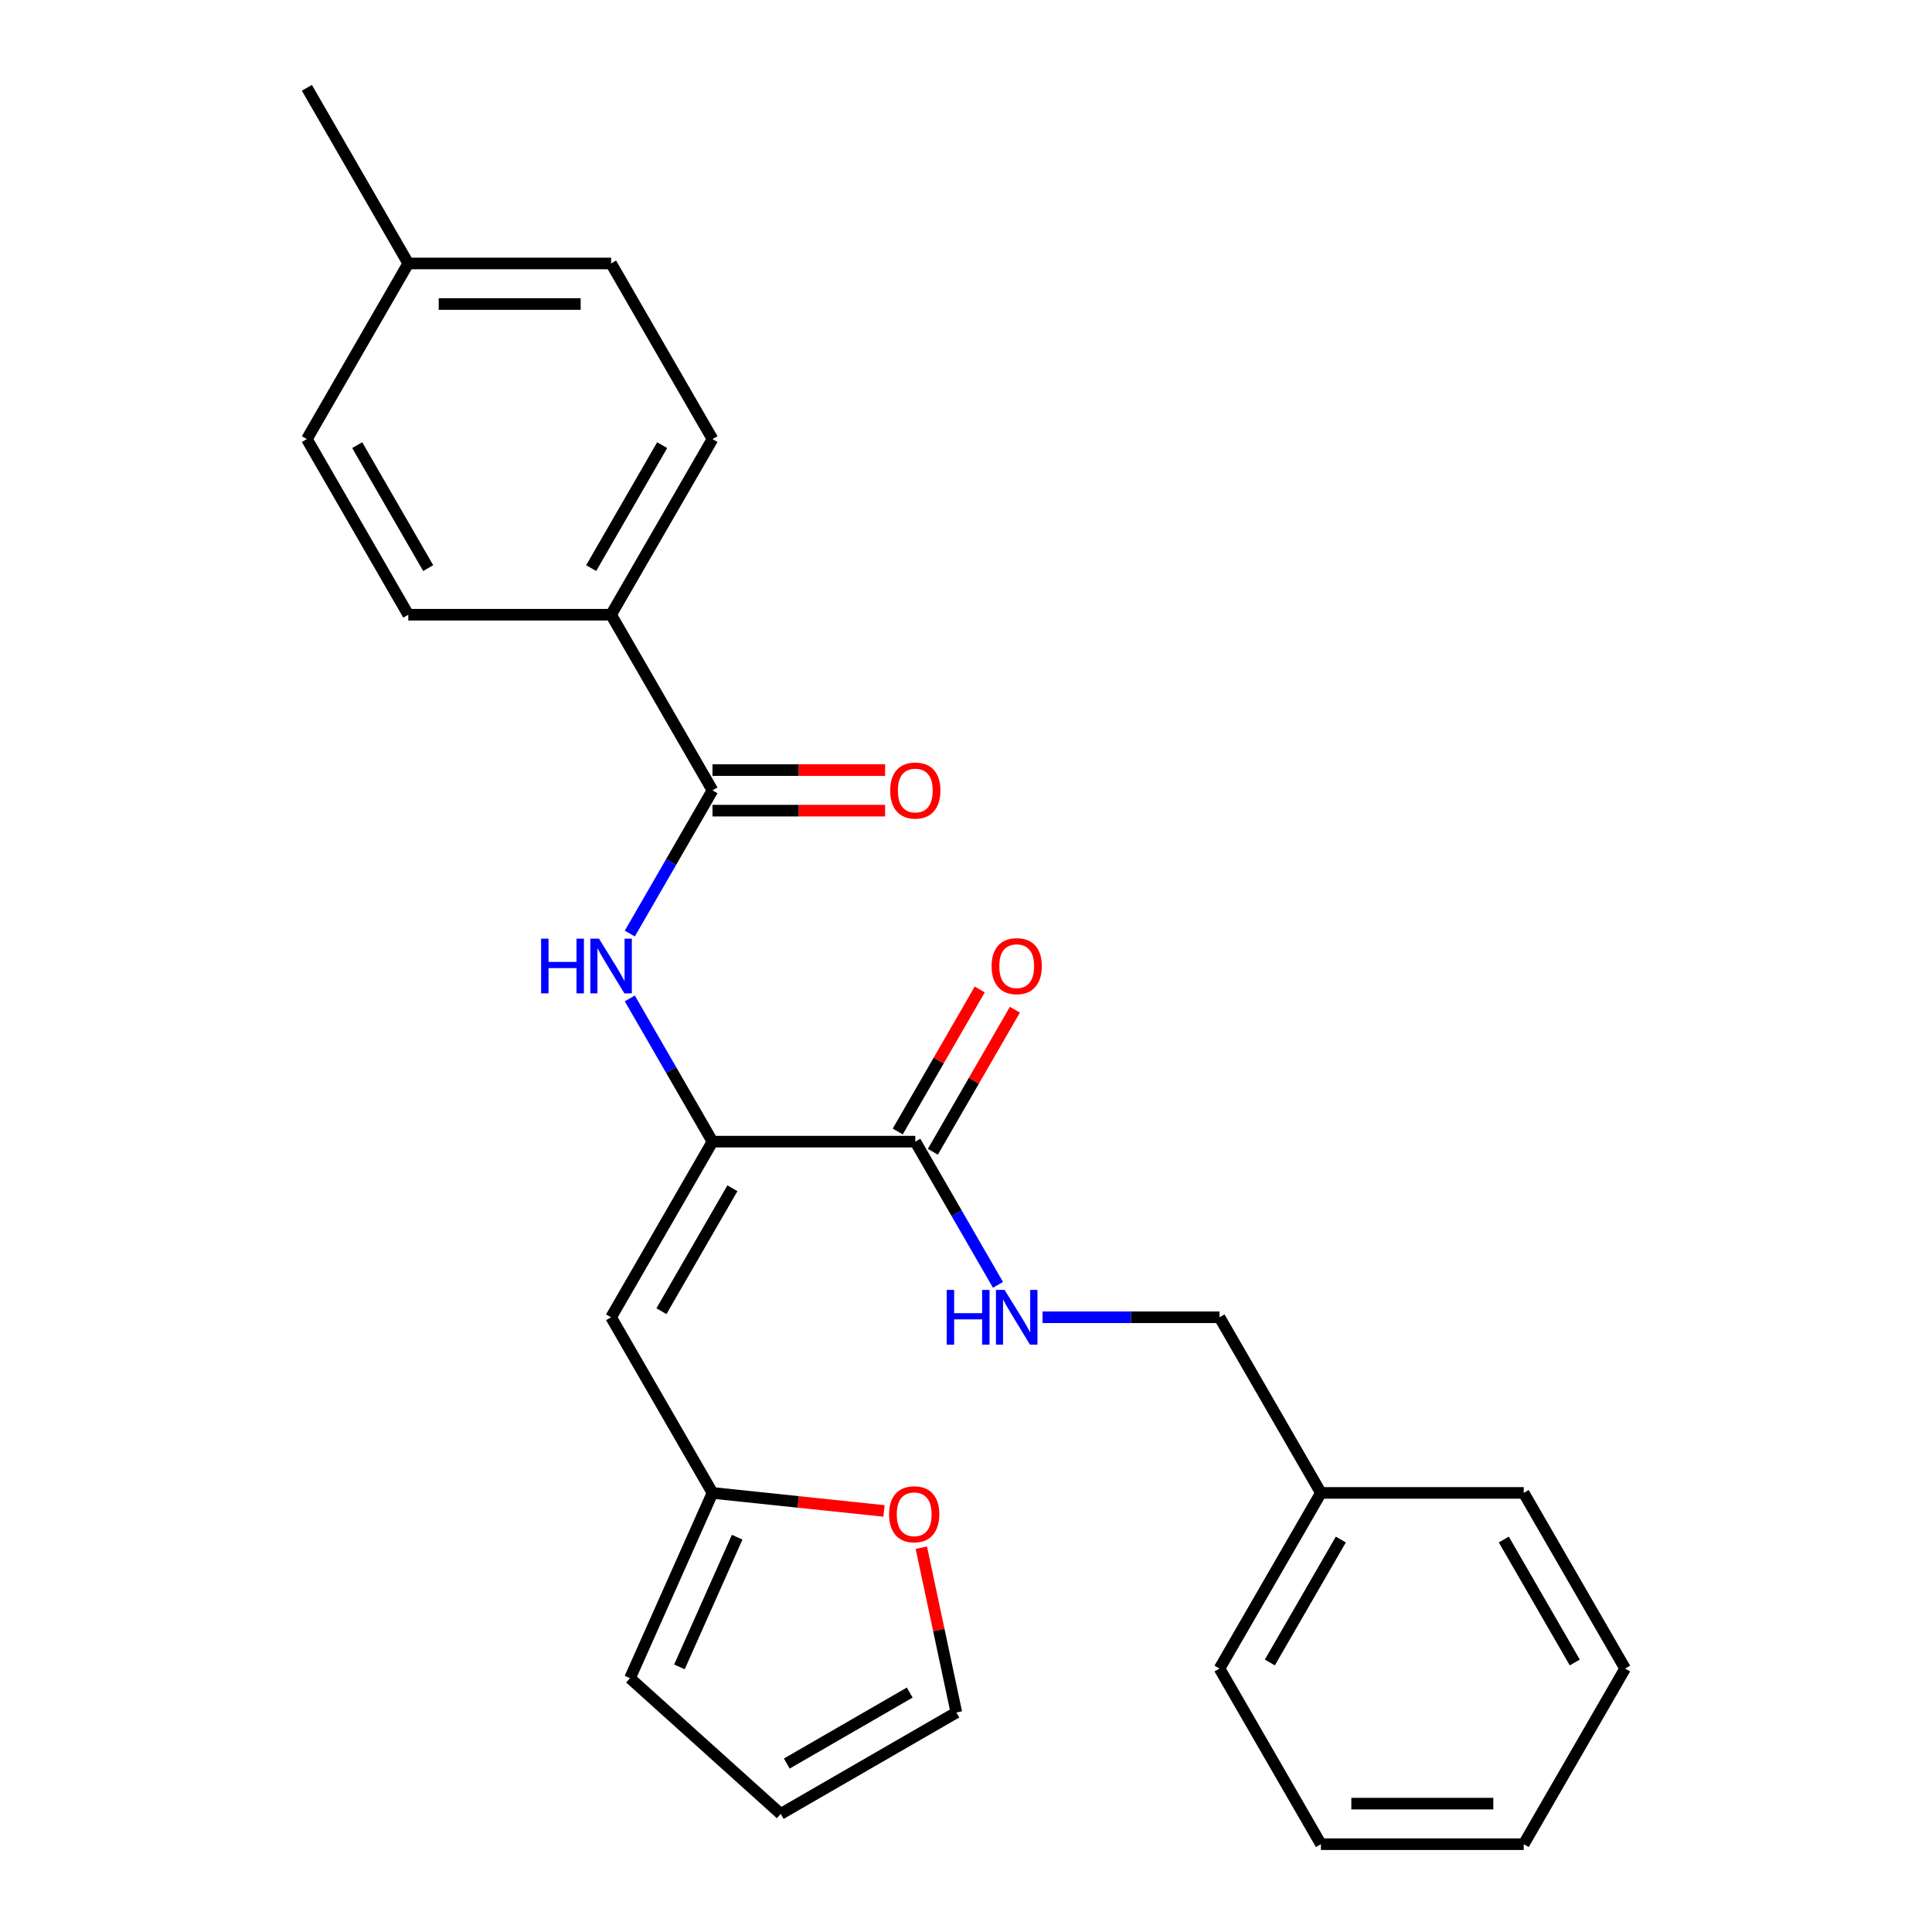 <?xml version='1.0' encoding='iso-8859-1'?>
<svg version='1.1' baseProfile='full'
              xmlns='http://www.w3.org/2000/svg'
                      xmlns:rdkit='http://www.rdkit.org/xml'
                      xmlns:xlink='http://www.w3.org/1999/xlink'
                  xml:space='preserve'
width='1000px' height='1000px' viewBox='0 0 1000 1000'>
<!-- END OF HEADER -->
<rect style='opacity:1.0;fill:#FFFFFF;stroke:none' width='1000' height='1000' x='0' y='0'> </rect>
<path class='bond-0' d='M 368.784,590.909 L 316.298,681.818' style='fill:none;fill-rule:evenodd;stroke:#000000;stroke-width:6px;stroke-linecap:butt;stroke-linejoin:miter;stroke-opacity:1' />
<path class='bond-0' d='M 379.093,615.043 L 342.352,678.679' style='fill:none;fill-rule:evenodd;stroke:#000000;stroke-width:6px;stroke-linecap:butt;stroke-linejoin:miter;stroke-opacity:1' />
<path class='bond-1' d='M 368.784,590.909 L 347.386,553.847' style='fill:none;fill-rule:evenodd;stroke:#000000;stroke-width:6px;stroke-linecap:butt;stroke-linejoin:miter;stroke-opacity:1' />
<path class='bond-1' d='M 347.386,553.847 L 325.988,516.784' style='fill:none;fill-rule:evenodd;stroke:#0000FF;stroke-width:6px;stroke-linecap:butt;stroke-linejoin:miter;stroke-opacity:1' />
<path class='bond-3' d='M 368.784,590.909 L 473.757,590.909' style='fill:none;fill-rule:evenodd;stroke:#000000;stroke-width:6px;stroke-linecap:butt;stroke-linejoin:miter;stroke-opacity:1' />
<path class='bond-4' d='M 316.298,681.818 L 368.784,772.727' style='fill:none;fill-rule:evenodd;stroke:#000000;stroke-width:6px;stroke-linecap:butt;stroke-linejoin:miter;stroke-opacity:1' />
<path class='bond-2' d='M 325.988,483.216 L 347.386,446.153' style='fill:none;fill-rule:evenodd;stroke:#0000FF;stroke-width:6px;stroke-linecap:butt;stroke-linejoin:miter;stroke-opacity:1' />
<path class='bond-2' d='M 347.386,446.153 L 368.784,409.091' style='fill:none;fill-rule:evenodd;stroke:#000000;stroke-width:6px;stroke-linecap:butt;stroke-linejoin:miter;stroke-opacity:1' />
<path class='bond-6' d='M 368.784,409.091 L 316.298,318.182' style='fill:none;fill-rule:evenodd;stroke:#000000;stroke-width:6px;stroke-linecap:butt;stroke-linejoin:miter;stroke-opacity:1' />
<path class='bond-8' d='M 368.784,419.588 L 413.458,419.588' style='fill:none;fill-rule:evenodd;stroke:#000000;stroke-width:6px;stroke-linecap:butt;stroke-linejoin:miter;stroke-opacity:1' />
<path class='bond-8' d='M 413.458,419.588 L 458.132,419.588' style='fill:none;fill-rule:evenodd;stroke:#FF0000;stroke-width:6px;stroke-linecap:butt;stroke-linejoin:miter;stroke-opacity:1' />
<path class='bond-8' d='M 368.784,398.594 L 413.458,398.594' style='fill:none;fill-rule:evenodd;stroke:#000000;stroke-width:6px;stroke-linecap:butt;stroke-linejoin:miter;stroke-opacity:1' />
<path class='bond-8' d='M 413.458,398.594 L 458.132,398.594' style='fill:none;fill-rule:evenodd;stroke:#FF0000;stroke-width:6px;stroke-linecap:butt;stroke-linejoin:miter;stroke-opacity:1' />
<path class='bond-5' d='M 473.757,590.909 L 495.155,627.971' style='fill:none;fill-rule:evenodd;stroke:#000000;stroke-width:6px;stroke-linecap:butt;stroke-linejoin:miter;stroke-opacity:1' />
<path class='bond-5' d='M 495.155,627.971 L 516.553,665.034' style='fill:none;fill-rule:evenodd;stroke:#0000FF;stroke-width:6px;stroke-linecap:butt;stroke-linejoin:miter;stroke-opacity:1' />
<path class='bond-9' d='M 482.848,596.158 L 504.072,559.395' style='fill:none;fill-rule:evenodd;stroke:#000000;stroke-width:6px;stroke-linecap:butt;stroke-linejoin:miter;stroke-opacity:1' />
<path class='bond-9' d='M 504.072,559.395 L 525.297,522.633' style='fill:none;fill-rule:evenodd;stroke:#FF0000;stroke-width:6px;stroke-linecap:butt;stroke-linejoin:miter;stroke-opacity:1' />
<path class='bond-9' d='M 464.666,585.66 L 485.891,548.898' style='fill:none;fill-rule:evenodd;stroke:#000000;stroke-width:6px;stroke-linecap:butt;stroke-linejoin:miter;stroke-opacity:1' />
<path class='bond-9' d='M 485.891,548.898 L 507.115,512.136' style='fill:none;fill-rule:evenodd;stroke:#FF0000;stroke-width:6px;stroke-linecap:butt;stroke-linejoin:miter;stroke-opacity:1' />
<path class='bond-7' d='M 368.784,772.727 L 413.171,777.393' style='fill:none;fill-rule:evenodd;stroke:#000000;stroke-width:6px;stroke-linecap:butt;stroke-linejoin:miter;stroke-opacity:1' />
<path class='bond-7' d='M 413.171,777.393 L 457.557,782.058' style='fill:none;fill-rule:evenodd;stroke:#FF0000;stroke-width:6px;stroke-linecap:butt;stroke-linejoin:miter;stroke-opacity:1' />
<path class='bond-10' d='M 368.784,772.727 L 326.088,868.625' style='fill:none;fill-rule:evenodd;stroke:#000000;stroke-width:6px;stroke-linecap:butt;stroke-linejoin:miter;stroke-opacity:1' />
<path class='bond-10' d='M 381.559,795.651 L 351.672,862.779' style='fill:none;fill-rule:evenodd;stroke:#000000;stroke-width:6px;stroke-linecap:butt;stroke-linejoin:miter;stroke-opacity:1' />
<path class='bond-15' d='M 539.608,681.818 L 585.412,681.818' style='fill:none;fill-rule:evenodd;stroke:#0000FF;stroke-width:6px;stroke-linecap:butt;stroke-linejoin:miter;stroke-opacity:1' />
<path class='bond-15' d='M 585.412,681.818 L 631.216,681.818' style='fill:none;fill-rule:evenodd;stroke:#000000;stroke-width:6px;stroke-linecap:butt;stroke-linejoin:miter;stroke-opacity:1' />
<path class='bond-13' d='M 316.298,318.182 L 368.784,227.273' style='fill:none;fill-rule:evenodd;stroke:#000000;stroke-width:6px;stroke-linecap:butt;stroke-linejoin:miter;stroke-opacity:1' />
<path class='bond-13' d='M 305.989,294.048 L 342.729,230.412' style='fill:none;fill-rule:evenodd;stroke:#000000;stroke-width:6px;stroke-linecap:butt;stroke-linejoin:miter;stroke-opacity:1' />
<path class='bond-14' d='M 316.298,318.182 L 211.325,318.182' style='fill:none;fill-rule:evenodd;stroke:#000000;stroke-width:6px;stroke-linecap:butt;stroke-linejoin:miter;stroke-opacity:1' />
<path class='bond-11' d='M 476.877,801.084 L 485.942,843.732' style='fill:none;fill-rule:evenodd;stroke:#FF0000;stroke-width:6px;stroke-linecap:butt;stroke-linejoin:miter;stroke-opacity:1' />
<path class='bond-11' d='M 485.942,843.732 L 495.007,886.379' style='fill:none;fill-rule:evenodd;stroke:#000000;stroke-width:6px;stroke-linecap:butt;stroke-linejoin:miter;stroke-opacity:1' />
<path class='bond-12' d='M 326.088,868.625 L 404.098,938.865' style='fill:none;fill-rule:evenodd;stroke:#000000;stroke-width:6px;stroke-linecap:butt;stroke-linejoin:miter;stroke-opacity:1' />
<path class='bond-26' d='M 495.007,886.379 L 404.098,938.865' style='fill:none;fill-rule:evenodd;stroke:#000000;stroke-width:6px;stroke-linecap:butt;stroke-linejoin:miter;stroke-opacity:1' />
<path class='bond-26' d='M 470.873,876.07 L 407.237,912.81' style='fill:none;fill-rule:evenodd;stroke:#000000;stroke-width:6px;stroke-linecap:butt;stroke-linejoin:miter;stroke-opacity:1' />
<path class='bond-17' d='M 368.784,227.273 L 316.298,136.364' style='fill:none;fill-rule:evenodd;stroke:#000000;stroke-width:6px;stroke-linecap:butt;stroke-linejoin:miter;stroke-opacity:1' />
<path class='bond-16' d='M 211.325,318.182 L 158.838,227.273' style='fill:none;fill-rule:evenodd;stroke:#000000;stroke-width:6px;stroke-linecap:butt;stroke-linejoin:miter;stroke-opacity:1' />
<path class='bond-16' d='M 221.634,294.048 L 184.893,230.412' style='fill:none;fill-rule:evenodd;stroke:#000000;stroke-width:6px;stroke-linecap:butt;stroke-linejoin:miter;stroke-opacity:1' />
<path class='bond-19' d='M 631.216,681.818 L 683.702,772.727' style='fill:none;fill-rule:evenodd;stroke:#000000;stroke-width:6px;stroke-linecap:butt;stroke-linejoin:miter;stroke-opacity:1' />
<path class='bond-18' d='M 158.838,227.273 L 211.325,136.364' style='fill:none;fill-rule:evenodd;stroke:#000000;stroke-width:6px;stroke-linecap:butt;stroke-linejoin:miter;stroke-opacity:1' />
<path class='bond-27' d='M 316.298,136.364 L 211.325,136.364' style='fill:none;fill-rule:evenodd;stroke:#000000;stroke-width:6px;stroke-linecap:butt;stroke-linejoin:miter;stroke-opacity:1' />
<path class='bond-27' d='M 300.552,157.358 L 227.071,157.358' style='fill:none;fill-rule:evenodd;stroke:#000000;stroke-width:6px;stroke-linecap:butt;stroke-linejoin:miter;stroke-opacity:1' />
<path class='bond-20' d='M 211.325,136.364 L 158.838,45.455' style='fill:none;fill-rule:evenodd;stroke:#000000;stroke-width:6px;stroke-linecap:butt;stroke-linejoin:miter;stroke-opacity:1' />
<path class='bond-21' d='M 683.702,772.727 L 631.216,863.636' style='fill:none;fill-rule:evenodd;stroke:#000000;stroke-width:6px;stroke-linecap:butt;stroke-linejoin:miter;stroke-opacity:1' />
<path class='bond-21' d='M 694.011,796.861 L 657.271,860.497' style='fill:none;fill-rule:evenodd;stroke:#000000;stroke-width:6px;stroke-linecap:butt;stroke-linejoin:miter;stroke-opacity:1' />
<path class='bond-22' d='M 683.702,772.727 L 788.675,772.727' style='fill:none;fill-rule:evenodd;stroke:#000000;stroke-width:6px;stroke-linecap:butt;stroke-linejoin:miter;stroke-opacity:1' />
<path class='bond-24' d='M 631.216,863.636 L 683.702,954.545' style='fill:none;fill-rule:evenodd;stroke:#000000;stroke-width:6px;stroke-linecap:butt;stroke-linejoin:miter;stroke-opacity:1' />
<path class='bond-23' d='M 788.675,772.727 L 841.162,863.636' style='fill:none;fill-rule:evenodd;stroke:#000000;stroke-width:6px;stroke-linecap:butt;stroke-linejoin:miter;stroke-opacity:1' />
<path class='bond-23' d='M 778.366,796.861 L 815.107,860.497' style='fill:none;fill-rule:evenodd;stroke:#000000;stroke-width:6px;stroke-linecap:butt;stroke-linejoin:miter;stroke-opacity:1' />
<path class='bond-25' d='M 841.162,863.636 L 788.675,954.545' style='fill:none;fill-rule:evenodd;stroke:#000000;stroke-width:6px;stroke-linecap:butt;stroke-linejoin:miter;stroke-opacity:1' />
<path class='bond-28' d='M 683.702,954.545 L 788.675,954.545' style='fill:none;fill-rule:evenodd;stroke:#000000;stroke-width:6px;stroke-linecap:butt;stroke-linejoin:miter;stroke-opacity:1' />
<path class='bond-28' d='M 699.448,933.551 L 772.929,933.551' style='fill:none;fill-rule:evenodd;stroke:#000000;stroke-width:6px;stroke-linecap:butt;stroke-linejoin:miter;stroke-opacity:1' />
<path  class='atom-2' d='M 280.078 485.84
L 283.918 485.84
L 283.918 497.88
L 298.398 497.88
L 298.398 485.84
L 302.238 485.84
L 302.238 514.16
L 298.398 514.16
L 298.398 501.08
L 283.918 501.08
L 283.918 514.16
L 280.078 514.16
L 280.078 485.84
' fill='#0000FF'/>
<path  class='atom-2' d='M 310.038 485.84
L 319.318 500.84
Q 320.238 502.32, 321.718 505
Q 323.198 507.68, 323.278 507.84
L 323.278 485.84
L 327.038 485.84
L 327.038 514.16
L 323.158 514.16
L 313.198 497.76
Q 312.038 495.84, 310.798 493.64
Q 309.598 491.44, 309.238 490.76
L 309.238 514.16
L 305.558 514.16
L 305.558 485.84
L 310.038 485.84
' fill='#0000FF'/>
<path  class='atom-6' d='M 490.023 667.658
L 493.863 667.658
L 493.863 679.698
L 508.343 679.698
L 508.343 667.658
L 512.183 667.658
L 512.183 695.978
L 508.343 695.978
L 508.343 682.898
L 493.863 682.898
L 493.863 695.978
L 490.023 695.978
L 490.023 667.658
' fill='#0000FF'/>
<path  class='atom-6' d='M 519.983 667.658
L 529.263 682.658
Q 530.183 684.138, 531.663 686.818
Q 533.143 689.498, 533.223 689.658
L 533.223 667.658
L 536.983 667.658
L 536.983 695.978
L 533.103 695.978
L 523.143 679.578
Q 521.983 677.658, 520.743 675.458
Q 519.543 673.258, 519.183 672.578
L 519.183 695.978
L 515.503 695.978
L 515.503 667.658
L 519.983 667.658
' fill='#0000FF'/>
<path  class='atom-8' d='M 460.182 783.78
Q 460.182 776.98, 463.542 773.18
Q 466.902 769.38, 473.182 769.38
Q 479.462 769.38, 482.822 773.18
Q 486.182 776.98, 486.182 783.78
Q 486.182 790.66, 482.782 794.58
Q 479.382 798.46, 473.182 798.46
Q 466.942 798.46, 463.542 794.58
Q 460.182 790.7, 460.182 783.78
M 473.182 795.26
Q 477.502 795.26, 479.822 792.38
Q 482.182 789.46, 482.182 783.78
Q 482.182 778.22, 479.822 775.42
Q 477.502 772.58, 473.182 772.58
Q 468.862 772.58, 466.502 775.38
Q 464.182 778.18, 464.182 783.78
Q 464.182 789.5, 466.502 792.38
Q 468.862 795.26, 473.182 795.26
' fill='#FF0000'/>
<path  class='atom-9' d='M 460.757 409.171
Q 460.757 402.371, 464.117 398.571
Q 467.477 394.771, 473.757 394.771
Q 480.037 394.771, 483.397 398.571
Q 486.757 402.371, 486.757 409.171
Q 486.757 416.051, 483.357 419.971
Q 479.957 423.851, 473.757 423.851
Q 467.517 423.851, 464.117 419.971
Q 460.757 416.091, 460.757 409.171
M 473.757 420.651
Q 478.077 420.651, 480.397 417.771
Q 482.757 414.851, 482.757 409.171
Q 482.757 403.611, 480.397 400.811
Q 478.077 397.971, 473.757 397.971
Q 469.437 397.971, 467.077 400.771
Q 464.757 403.571, 464.757 409.171
Q 464.757 414.891, 467.077 417.771
Q 469.437 420.651, 473.757 420.651
' fill='#FF0000'/>
<path  class='atom-10' d='M 513.243 500.08
Q 513.243 493.28, 516.603 489.48
Q 519.963 485.68, 526.243 485.68
Q 532.523 485.68, 535.883 489.48
Q 539.243 493.28, 539.243 500.08
Q 539.243 506.96, 535.843 510.88
Q 532.443 514.76, 526.243 514.76
Q 520.003 514.76, 516.603 510.88
Q 513.243 507, 513.243 500.08
M 526.243 511.56
Q 530.563 511.56, 532.883 508.68
Q 535.243 505.76, 535.243 500.08
Q 535.243 494.52, 532.883 491.72
Q 530.563 488.88, 526.243 488.88
Q 521.923 488.88, 519.563 491.68
Q 517.243 494.48, 517.243 500.08
Q 517.243 505.8, 519.563 508.68
Q 521.923 511.56, 526.243 511.56
' fill='#FF0000'/>
</svg>
